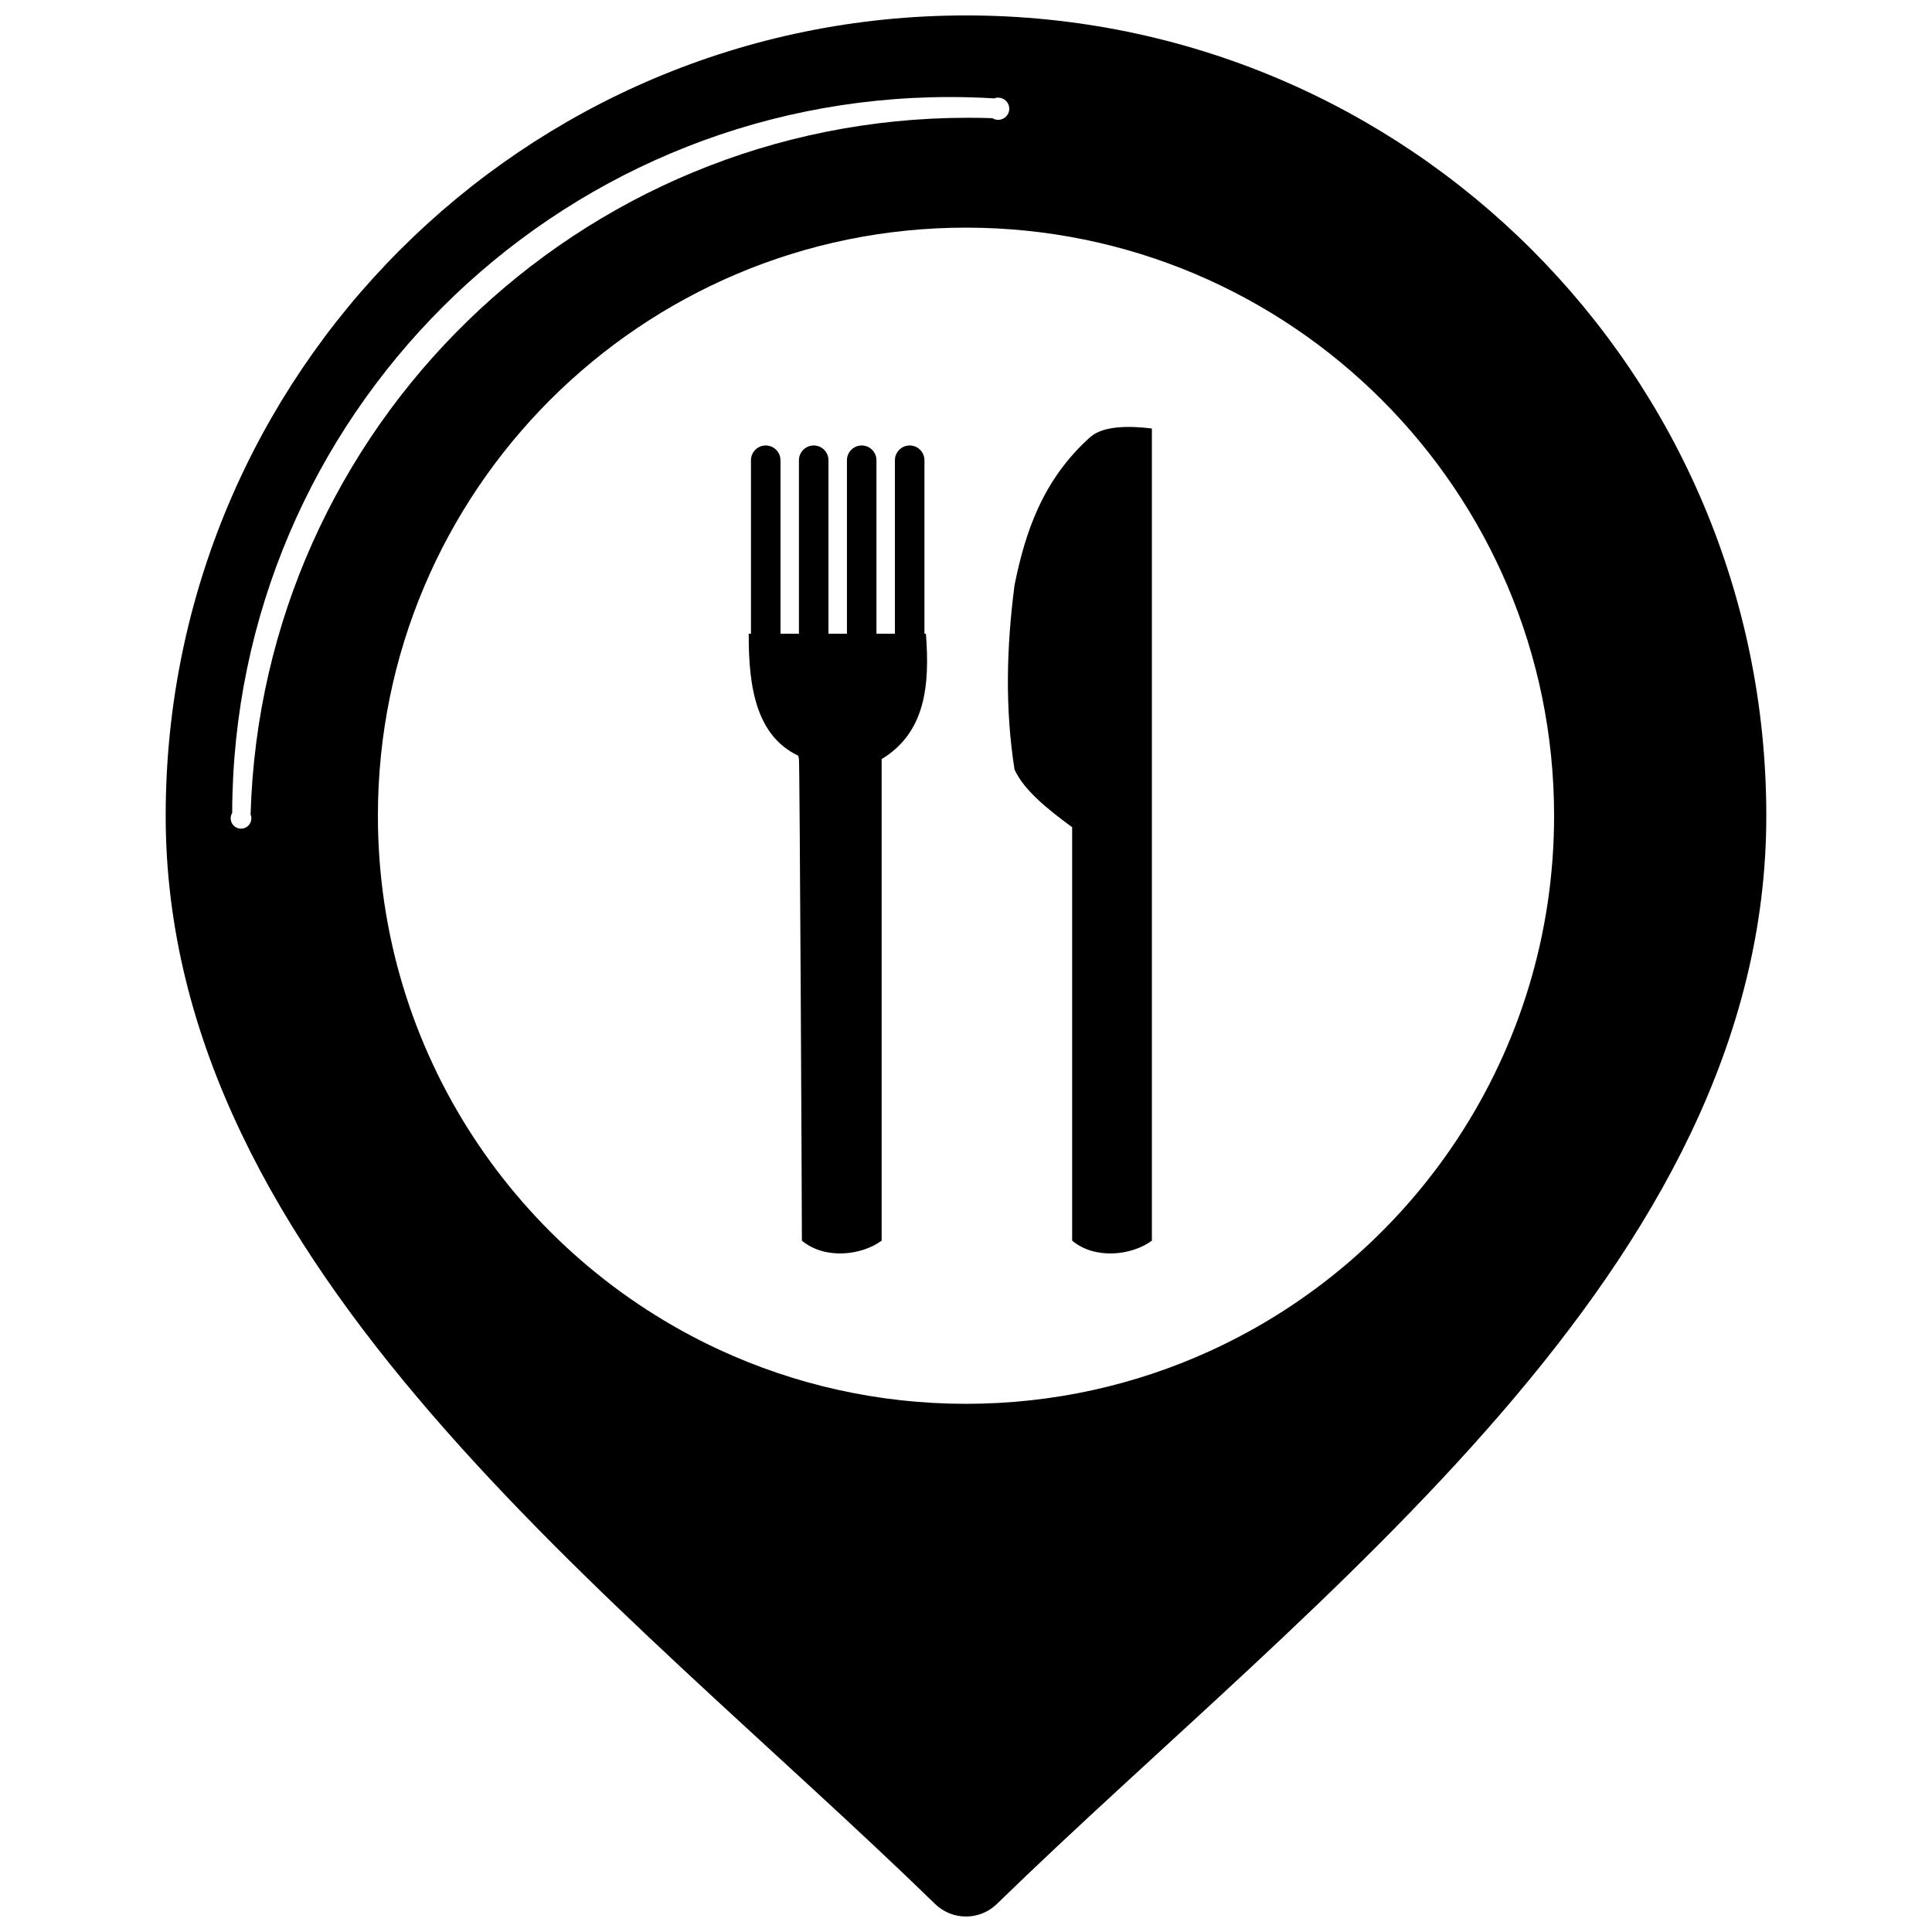<?xml version="1.0" encoding="UTF-8"?>
<!-- Uploaded to: SVG Repo, www.svgrepo.com, Generator: SVG Repo Mixer Tools -->
<svg width="800px" height="800px" version="1.1" viewBox="144 144 512 512" xmlns="http://www.w3.org/2000/svg">
 <defs>
  <clipPath id="a">
   <path d="m187 148.09h426v503.81h-426z"/>
  </clipPath>
 </defs>
 <g clip-path="url(#a)">
  <path d="m400 148.09c117.14 0 212.09 94.953 212.09 212.09 0 120.04-119.98 206.71-203.92 288.4-4.547 4.426-11.805 4.426-16.352 0-83.941-81.688-203.91-168.37-203.91-288.4 0-117.14 94.957-212.09 212.09-212.09zm33.039 111.64c3.438-2.894 10.18-2.93 16.223-2.172v215.23c-5.281 3.914-15.066 5.09-21.133 0v-109.57c-6.672-4.887-12.777-9.848-15.262-15.262-2.574-16.305-2.121-32.613 0-48.918 2.824-13.977 7.434-27.945 20.172-39.309zm-55.395 85.445v127.61c-5.281 3.914-15.066 5.09-21.133 0 0-9.582-0.586-127.15-0.781-127.57-0.047-0.312-0.105-0.625-0.16-0.938-10.98-5.195-13.234-17.77-13.148-32.328h0.59v-45.984c0-2.152 1.762-3.91 3.91-3.91h0.004c2.152 0 3.91 1.762 3.91 3.91v45.984h4.891v-45.984c0-2.152 1.762-3.91 3.914-3.91s3.91 1.762 3.91 3.91v45.984h4.894v-45.984c0-2.152 1.762-3.91 3.91-3.91 2.152 0 3.914 1.762 3.914 3.91v45.984h4.891v-45.984c0-2.152 1.762-3.91 3.91-3.91h0.004c2.152 0 3.91 1.762 3.91 3.91v45.984h0.391c1.059 13.66-0.105 26.164-11.738 33.223zm30.887-175.3c1.625 0 2.941 1.316 2.941 2.941s-1.316 2.941-2.941 2.941c-0.566 0-1.094-0.16-1.543-0.438-2.144-0.07-4.293-0.109-6.457-0.109-103.18 0-187.17 82.156-190.12 184.62l-0.039-0.094c0.156 0.344 0.242 0.727 0.242 1.129 0 1.516-1.227 2.742-2.742 2.742s-2.742-1.23-2.742-2.742c0-0.539 0.156-1.035 0.418-1.457l-0.016 0.02c0.262-104.82 85.316-189.71 190.2-189.71 3.934 0 7.84 0.117 11.711 0.352l-0.039 0.02c0.344-0.145 0.727-0.223 1.129-0.223zm-8.531 34.453c86.074 0 155.85 69.777 155.85 155.85 0 63.082-37.473 117.41-91.375 141.93-19.648 8.941-41.48 13.922-64.477 13.922-23.34 0-45.48-5.129-65.355-14.324-53.43-24.711-90.496-78.789-90.496-141.53 0-86.074 69.777-155.85 155.85-155.85z" fill-rule="evenodd"/>
 </g>
</svg>